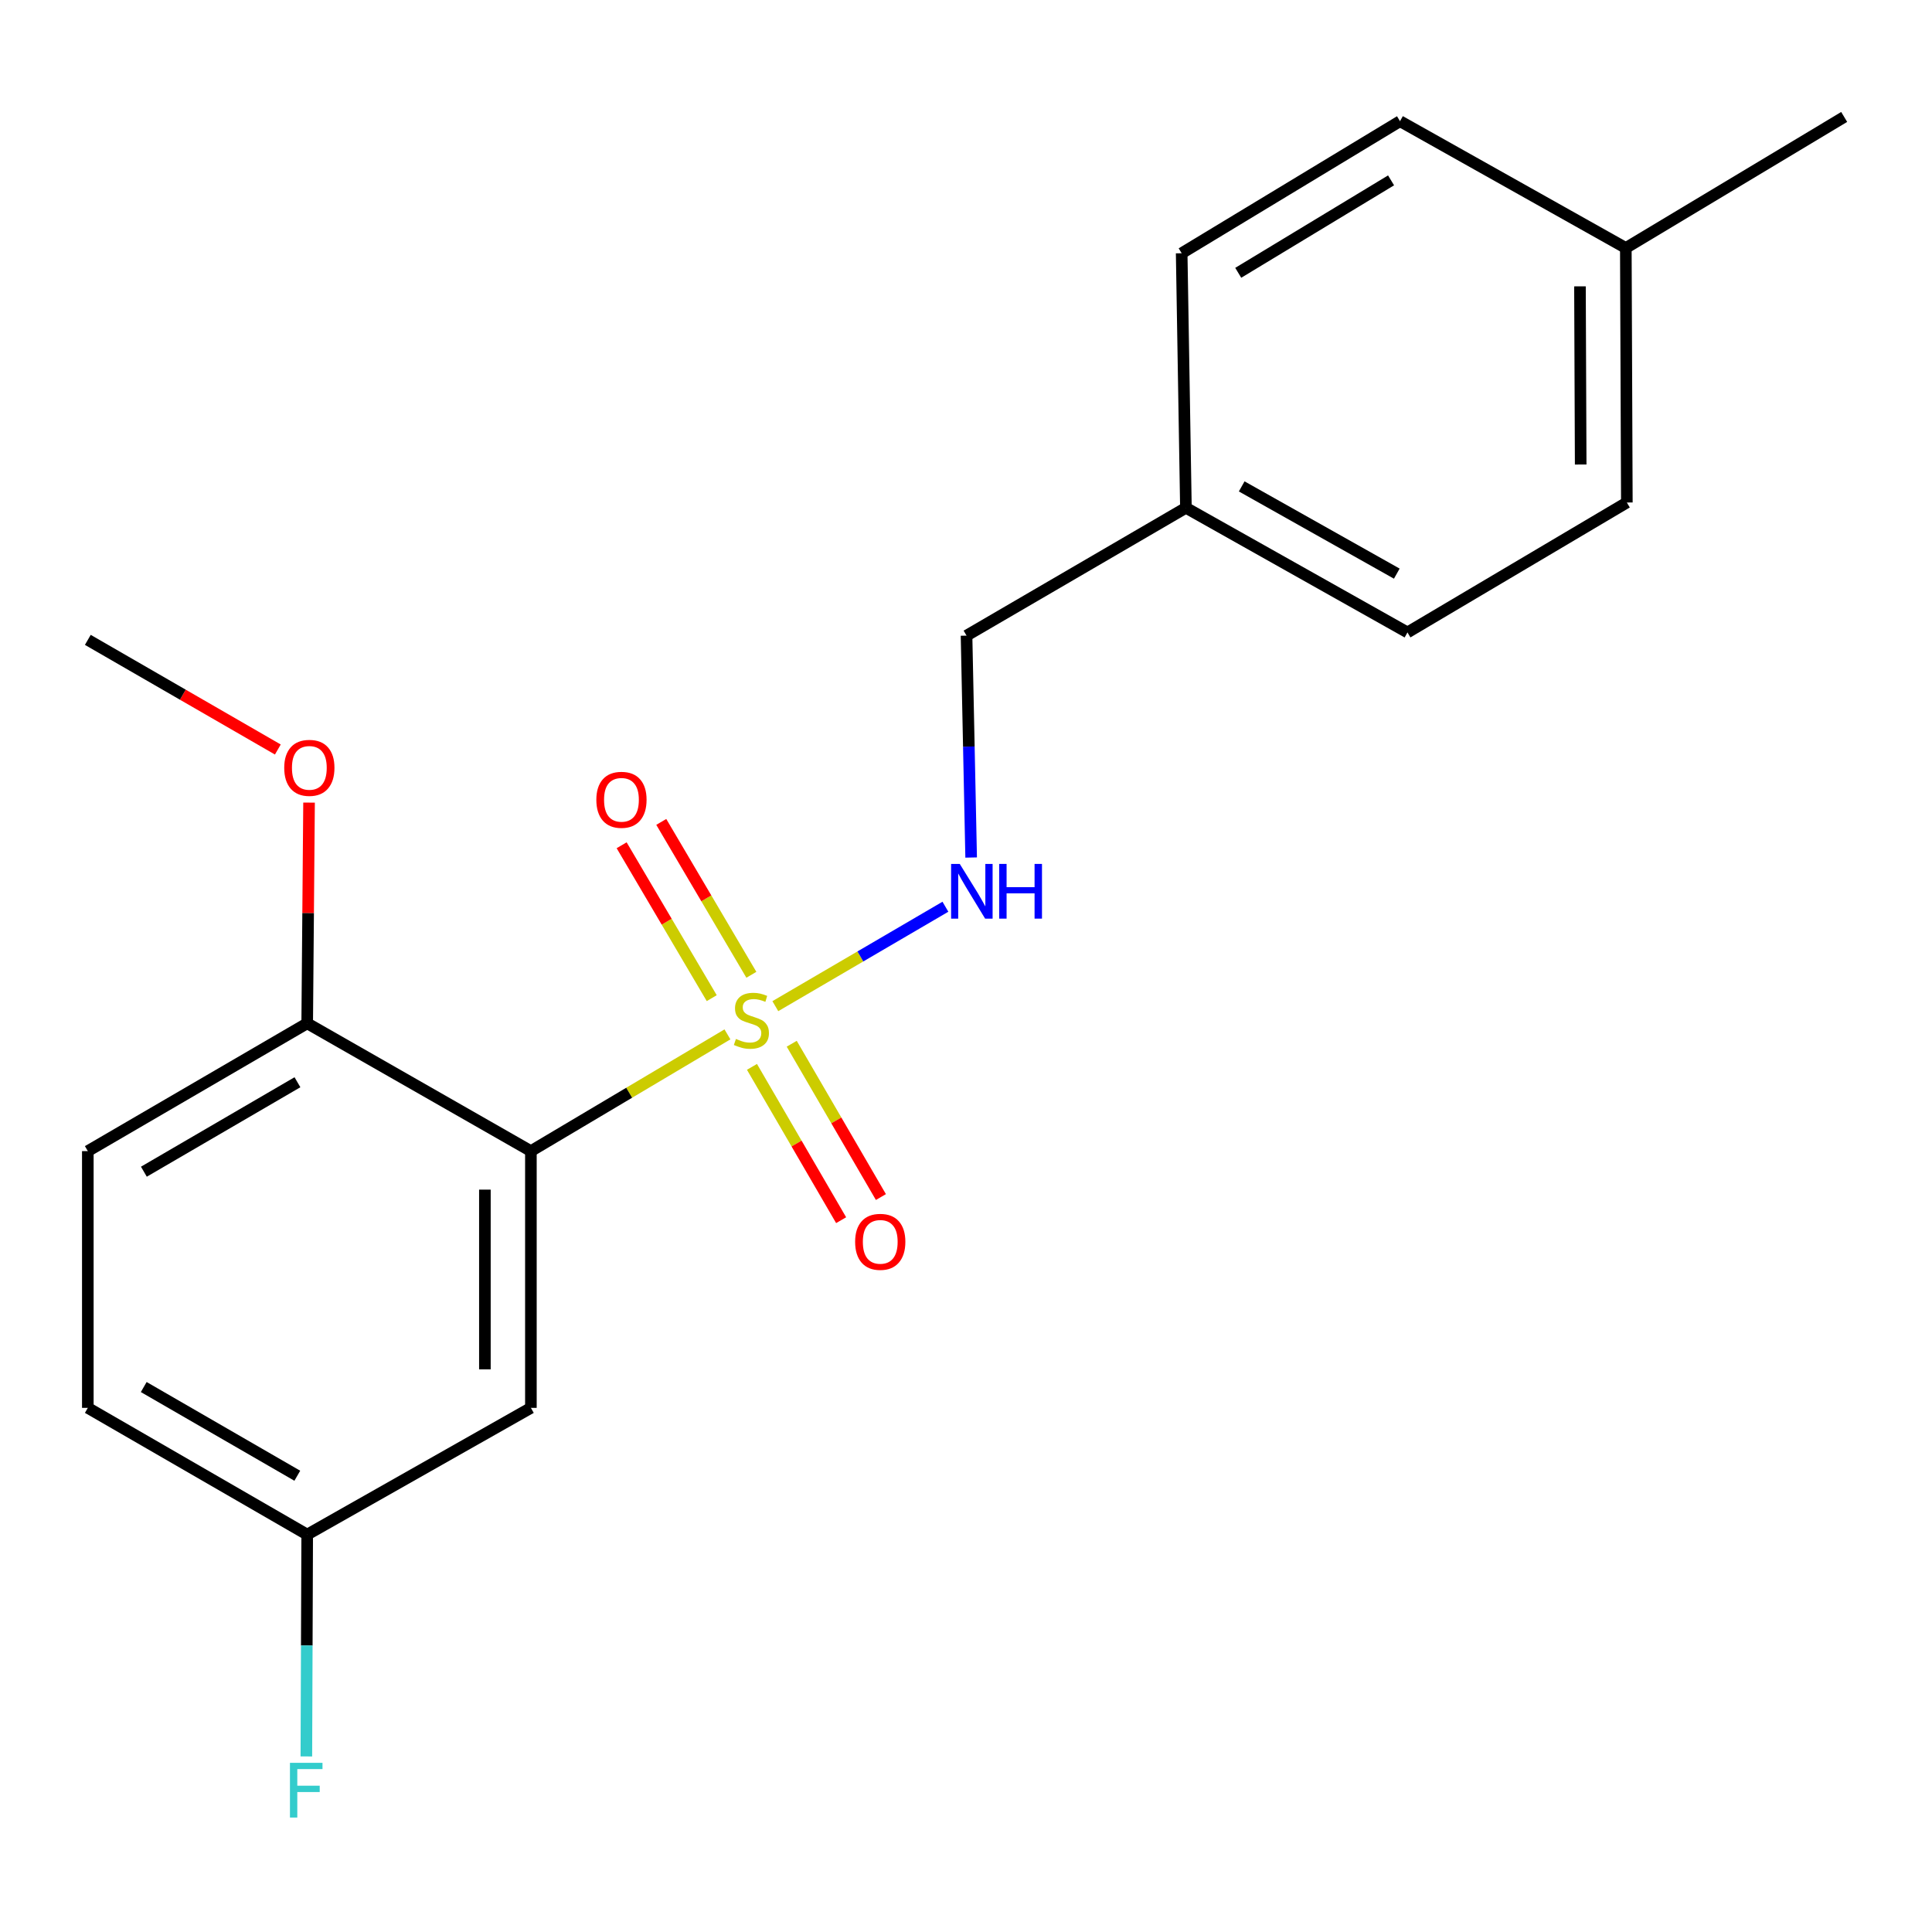 <?xml version='1.0' encoding='iso-8859-1'?>
<svg version='1.1' baseProfile='full'
              xmlns='http://www.w3.org/2000/svg'
                      xmlns:rdkit='http://www.rdkit.org/xml'
                      xmlns:xlink='http://www.w3.org/1999/xlink'
                  xml:space='preserve'
width='1000px' height='1000px' viewBox='0 0 1000 1000'>
<!-- END OF HEADER -->
<rect style='opacity:1.0;fill:#FFFFFF;stroke:none' width='1000' height='1000' x='0' y='0'> </rect>
<path class='bond-0' d='M 376.525,535.391 L 325.658,565.603' style='fill:none;fill-rule:evenodd;stroke:#CCCC00;stroke-width:6px;stroke-linecap:butt;stroke-linejoin:miter;stroke-opacity:1' />
<path class='bond-0' d='M 325.658,565.603 L 274.791,595.816' style='fill:none;fill-rule:evenodd;stroke:#000000;stroke-width:6px;stroke-linecap:butt;stroke-linejoin:miter;stroke-opacity:1' />
<path class='bond-1' d='M 401.308,520.787 L 445.326,495.055' style='fill:none;fill-rule:evenodd;stroke:#CCCC00;stroke-width:6px;stroke-linecap:butt;stroke-linejoin:miter;stroke-opacity:1' />
<path class='bond-1' d='M 445.326,495.055 L 489.344,469.323' style='fill:none;fill-rule:evenodd;stroke:#0000FF;stroke-width:6px;stroke-linecap:butt;stroke-linejoin:miter;stroke-opacity:1' />
<path class='bond-3' d='M 388.909,504.55 L 365.591,464.983' style='fill:none;fill-rule:evenodd;stroke:#CCCC00;stroke-width:6px;stroke-linecap:butt;stroke-linejoin:miter;stroke-opacity:1' />
<path class='bond-3' d='M 365.591,464.983 L 342.274,425.415' style='fill:none;fill-rule:evenodd;stroke:#FF0000;stroke-width:6px;stroke-linecap:butt;stroke-linejoin:miter;stroke-opacity:1' />
<path class='bond-3' d='M 368.393,516.64 L 345.075,477.073' style='fill:none;fill-rule:evenodd;stroke:#CCCC00;stroke-width:6px;stroke-linecap:butt;stroke-linejoin:miter;stroke-opacity:1' />
<path class='bond-3' d='M 345.075,477.073 L 321.758,437.506' style='fill:none;fill-rule:evenodd;stroke:#FF0000;stroke-width:6px;stroke-linecap:butt;stroke-linejoin:miter;stroke-opacity:1' />
<path class='bond-4' d='M 389.215,552.209 L 412.293,591.887' style='fill:none;fill-rule:evenodd;stroke:#CCCC00;stroke-width:6px;stroke-linecap:butt;stroke-linejoin:miter;stroke-opacity:1' />
<path class='bond-4' d='M 412.293,591.887 L 435.37,631.565' style='fill:none;fill-rule:evenodd;stroke:#FF0000;stroke-width:6px;stroke-linecap:butt;stroke-linejoin:miter;stroke-opacity:1' />
<path class='bond-4' d='M 409.799,540.237 L 432.877,579.915' style='fill:none;fill-rule:evenodd;stroke:#CCCC00;stroke-width:6px;stroke-linecap:butt;stroke-linejoin:miter;stroke-opacity:1' />
<path class='bond-4' d='M 432.877,579.915 L 455.955,619.592' style='fill:none;fill-rule:evenodd;stroke:#FF0000;stroke-width:6px;stroke-linecap:butt;stroke-linejoin:miter;stroke-opacity:1' />
<path class='bond-2' d='M 274.791,595.816 L 274.791,728.708' style='fill:none;fill-rule:evenodd;stroke:#000000;stroke-width:6px;stroke-linecap:butt;stroke-linejoin:miter;stroke-opacity:1' />
<path class='bond-2' d='M 250.978,615.75 L 250.978,708.774' style='fill:none;fill-rule:evenodd;stroke:#000000;stroke-width:6px;stroke-linecap:butt;stroke-linejoin:miter;stroke-opacity:1' />
<path class='bond-5' d='M 274.791,595.816 L 159.005,529.667' style='fill:none;fill-rule:evenodd;stroke:#000000;stroke-width:6px;stroke-linecap:butt;stroke-linejoin:miter;stroke-opacity:1' />
<path class='bond-8' d='M 502.666,443.854 L 501.472,386.427' style='fill:none;fill-rule:evenodd;stroke:#0000FF;stroke-width:6px;stroke-linecap:butt;stroke-linejoin:miter;stroke-opacity:1' />
<path class='bond-8' d='M 501.472,386.427 L 500.278,329' style='fill:none;fill-rule:evenodd;stroke:#000000;stroke-width:6px;stroke-linecap:butt;stroke-linejoin:miter;stroke-opacity:1' />
<path class='bond-7' d='M 274.791,728.708 L 159.005,794.301' style='fill:none;fill-rule:evenodd;stroke:#000000;stroke-width:6px;stroke-linecap:butt;stroke-linejoin:miter;stroke-opacity:1' />
<path class='bond-6' d='M 159.005,529.667 L 45.455,595.816' style='fill:none;fill-rule:evenodd;stroke:#000000;stroke-width:6px;stroke-linecap:butt;stroke-linejoin:miter;stroke-opacity:1' />
<path class='bond-6' d='M 153.959,560.166 L 74.474,606.47' style='fill:none;fill-rule:evenodd;stroke:#000000;stroke-width:6px;stroke-linecap:butt;stroke-linejoin:miter;stroke-opacity:1' />
<path class='bond-13' d='M 159.005,529.667 L 159.485,472.546' style='fill:none;fill-rule:evenodd;stroke:#000000;stroke-width:6px;stroke-linecap:butt;stroke-linejoin:miter;stroke-opacity:1' />
<path class='bond-13' d='M 159.485,472.546 L 159.964,415.425' style='fill:none;fill-rule:evenodd;stroke:#FF0000;stroke-width:6px;stroke-linecap:butt;stroke-linejoin:miter;stroke-opacity:1' />
<path class='bond-10' d='M 45.455,595.816 L 45.455,728.708' style='fill:none;fill-rule:evenodd;stroke:#000000;stroke-width:6px;stroke-linecap:butt;stroke-linejoin:miter;stroke-opacity:1' />
<path class='bond-11' d='M 159.005,794.301 L 158.787,851.715' style='fill:none;fill-rule:evenodd;stroke:#000000;stroke-width:6px;stroke-linecap:butt;stroke-linejoin:miter;stroke-opacity:1' />
<path class='bond-11' d='M 158.787,851.715 L 158.569,909.13' style='fill:none;fill-rule:evenodd;stroke:#33CCCC;stroke-width:6px;stroke-linecap:butt;stroke-linejoin:miter;stroke-opacity:1' />
<path class='bond-20' d='M 159.005,794.301 L 45.455,728.708' style='fill:none;fill-rule:evenodd;stroke:#000000;stroke-width:6px;stroke-linecap:butt;stroke-linejoin:miter;stroke-opacity:1' />
<path class='bond-20' d='M 153.884,763.842 L 74.398,717.927' style='fill:none;fill-rule:evenodd;stroke:#000000;stroke-width:6px;stroke-linecap:butt;stroke-linejoin:miter;stroke-opacity:1' />
<path class='bond-9' d='M 500.278,329 L 613.828,262.838' style='fill:none;fill-rule:evenodd;stroke:#000000;stroke-width:6px;stroke-linecap:butt;stroke-linejoin:miter;stroke-opacity:1' />
<path class='bond-14' d='M 613.828,262.838 L 611.632,131.084' style='fill:none;fill-rule:evenodd;stroke:#000000;stroke-width:6px;stroke-linecap:butt;stroke-linejoin:miter;stroke-opacity:1' />
<path class='bond-15' d='M 613.828,262.838 L 728.503,327.346' style='fill:none;fill-rule:evenodd;stroke:#000000;stroke-width:6px;stroke-linecap:butt;stroke-linejoin:miter;stroke-opacity:1' />
<path class='bond-15' d='M 642.705,251.759 L 722.977,296.915' style='fill:none;fill-rule:evenodd;stroke:#000000;stroke-width:6px;stroke-linecap:butt;stroke-linejoin:miter;stroke-opacity:1' />
<path class='bond-12' d='M 841.524,128.358 L 842.053,260.099' style='fill:none;fill-rule:evenodd;stroke:#000000;stroke-width:6px;stroke-linecap:butt;stroke-linejoin:miter;stroke-opacity:1' />
<path class='bond-12' d='M 817.79,148.215 L 818.161,240.434' style='fill:none;fill-rule:evenodd;stroke:#000000;stroke-width:6px;stroke-linecap:butt;stroke-linejoin:miter;stroke-opacity:1' />
<path class='bond-18' d='M 841.524,128.358 L 954.545,60.53' style='fill:none;fill-rule:evenodd;stroke:#000000;stroke-width:6px;stroke-linecap:butt;stroke-linejoin:miter;stroke-opacity:1' />
<path class='bond-21' d='M 841.524,128.358 L 724.64,62.726' style='fill:none;fill-rule:evenodd;stroke:#000000;stroke-width:6px;stroke-linecap:butt;stroke-linejoin:miter;stroke-opacity:1' />
<path class='bond-19' d='M 143.807,387.947 L 94.631,359.571' style='fill:none;fill-rule:evenodd;stroke:#FF0000;stroke-width:6px;stroke-linecap:butt;stroke-linejoin:miter;stroke-opacity:1' />
<path class='bond-19' d='M 94.631,359.571 L 45.455,331.196' style='fill:none;fill-rule:evenodd;stroke:#000000;stroke-width:6px;stroke-linecap:butt;stroke-linejoin:miter;stroke-opacity:1' />
<path class='bond-16' d='M 611.632,131.084 L 724.64,62.726' style='fill:none;fill-rule:evenodd;stroke:#000000;stroke-width:6px;stroke-linecap:butt;stroke-linejoin:miter;stroke-opacity:1' />
<path class='bond-16' d='M 640.908,141.206 L 720.014,93.355' style='fill:none;fill-rule:evenodd;stroke:#000000;stroke-width:6px;stroke-linecap:butt;stroke-linejoin:miter;stroke-opacity:1' />
<path class='bond-17' d='M 728.503,327.346 L 842.053,260.099' style='fill:none;fill-rule:evenodd;stroke:#000000;stroke-width:6px;stroke-linecap:butt;stroke-linejoin:miter;stroke-opacity:1' />
<path  class='atom-0' d='M 380.924 537.747
Q 381.244 537.867, 382.564 538.427
Q 383.884 538.987, 385.324 539.347
Q 386.804 539.667, 388.244 539.667
Q 390.924 539.667, 392.484 538.387
Q 394.044 537.067, 394.044 534.787
Q 394.044 533.227, 393.244 532.267
Q 392.484 531.307, 391.284 530.787
Q 390.084 530.267, 388.084 529.667
Q 385.564 528.907, 384.044 528.187
Q 382.564 527.467, 381.484 525.947
Q 380.444 524.427, 380.444 521.867
Q 380.444 518.307, 382.844 516.107
Q 385.284 513.907, 390.084 513.907
Q 393.364 513.907, 397.084 515.467
L 396.164 518.547
Q 392.764 517.147, 390.204 517.147
Q 387.444 517.147, 385.924 518.307
Q 384.404 519.427, 384.444 521.387
Q 384.444 522.907, 385.204 523.827
Q 386.004 524.747, 387.124 525.267
Q 388.284 525.787, 390.204 526.387
Q 392.764 527.187, 394.284 527.987
Q 395.804 528.787, 396.884 530.427
Q 398.004 532.027, 398.004 534.787
Q 398.004 538.707, 395.364 540.827
Q 392.764 542.907, 388.404 542.907
Q 385.884 542.907, 383.964 542.347
Q 382.084 541.827, 379.844 540.907
L 380.924 537.747
' fill='#CCCC00'/>
<path  class='atom-2' d='M 496.77 447.163
L 506.05 462.163
Q 506.97 463.643, 508.45 466.323
Q 509.93 469.003, 510.01 469.163
L 510.01 447.163
L 513.77 447.163
L 513.77 475.483
L 509.89 475.483
L 499.93 459.083
Q 498.77 457.163, 497.53 454.963
Q 496.33 452.763, 495.97 452.083
L 495.97 475.483
L 492.29 475.483
L 492.29 447.163
L 496.77 447.163
' fill='#0000FF'/>
<path  class='atom-2' d='M 517.17 447.163
L 521.01 447.163
L 521.01 459.203
L 535.49 459.203
L 535.49 447.163
L 539.33 447.163
L 539.33 475.483
L 535.49 475.483
L 535.49 462.403
L 521.01 462.403
L 521.01 475.483
L 517.17 475.483
L 517.17 447.163
' fill='#0000FF'/>
<path  class='atom-4' d='M 308.664 413.974
Q 308.664 407.174, 312.024 403.374
Q 315.384 399.574, 321.664 399.574
Q 327.944 399.574, 331.304 403.374
Q 334.664 407.174, 334.664 413.974
Q 334.664 420.854, 331.264 424.774
Q 327.864 428.654, 321.664 428.654
Q 315.424 428.654, 312.024 424.774
Q 308.664 420.894, 308.664 413.974
M 321.664 425.454
Q 325.984 425.454, 328.304 422.574
Q 330.664 419.654, 330.664 413.974
Q 330.664 408.414, 328.304 405.614
Q 325.984 402.774, 321.664 402.774
Q 317.344 402.774, 314.984 405.574
Q 312.664 408.374, 312.664 413.974
Q 312.664 419.694, 314.984 422.574
Q 317.344 425.454, 321.664 425.454
' fill='#FF0000'/>
<path  class='atom-5' d='M 442.614 642.769
Q 442.614 635.969, 445.974 632.169
Q 449.334 628.369, 455.614 628.369
Q 461.894 628.369, 465.254 632.169
Q 468.614 635.969, 468.614 642.769
Q 468.614 649.649, 465.214 653.569
Q 461.814 657.449, 455.614 657.449
Q 449.374 657.449, 445.974 653.569
Q 442.614 649.689, 442.614 642.769
M 455.614 654.249
Q 459.934 654.249, 462.254 651.369
Q 464.614 648.449, 464.614 642.769
Q 464.614 637.209, 462.254 634.409
Q 459.934 631.569, 455.614 631.569
Q 451.294 631.569, 448.934 634.369
Q 446.614 637.169, 446.614 642.769
Q 446.614 648.489, 448.934 651.369
Q 451.294 654.249, 455.614 654.249
' fill='#FF0000'/>
<path  class='atom-12' d='M 150.082 912.438
L 166.922 912.438
L 166.922 915.678
L 153.882 915.678
L 153.882 924.278
L 165.482 924.278
L 165.482 927.558
L 153.882 927.558
L 153.882 940.758
L 150.082 940.758
L 150.082 912.438
' fill='#33CCCC'/>
<path  class='atom-14' d='M 147.116 397.437
Q 147.116 390.637, 150.476 386.837
Q 153.836 383.037, 160.116 383.037
Q 166.396 383.037, 169.756 386.837
Q 173.116 390.637, 173.116 397.437
Q 173.116 404.317, 169.716 408.237
Q 166.316 412.117, 160.116 412.117
Q 153.876 412.117, 150.476 408.237
Q 147.116 404.357, 147.116 397.437
M 160.116 408.917
Q 164.436 408.917, 166.756 406.037
Q 169.116 403.117, 169.116 397.437
Q 169.116 391.877, 166.756 389.077
Q 164.436 386.237, 160.116 386.237
Q 155.796 386.237, 153.436 389.037
Q 151.116 391.837, 151.116 397.437
Q 151.116 403.157, 153.436 406.037
Q 155.796 408.917, 160.116 408.917
' fill='#FF0000'/>
</svg>
